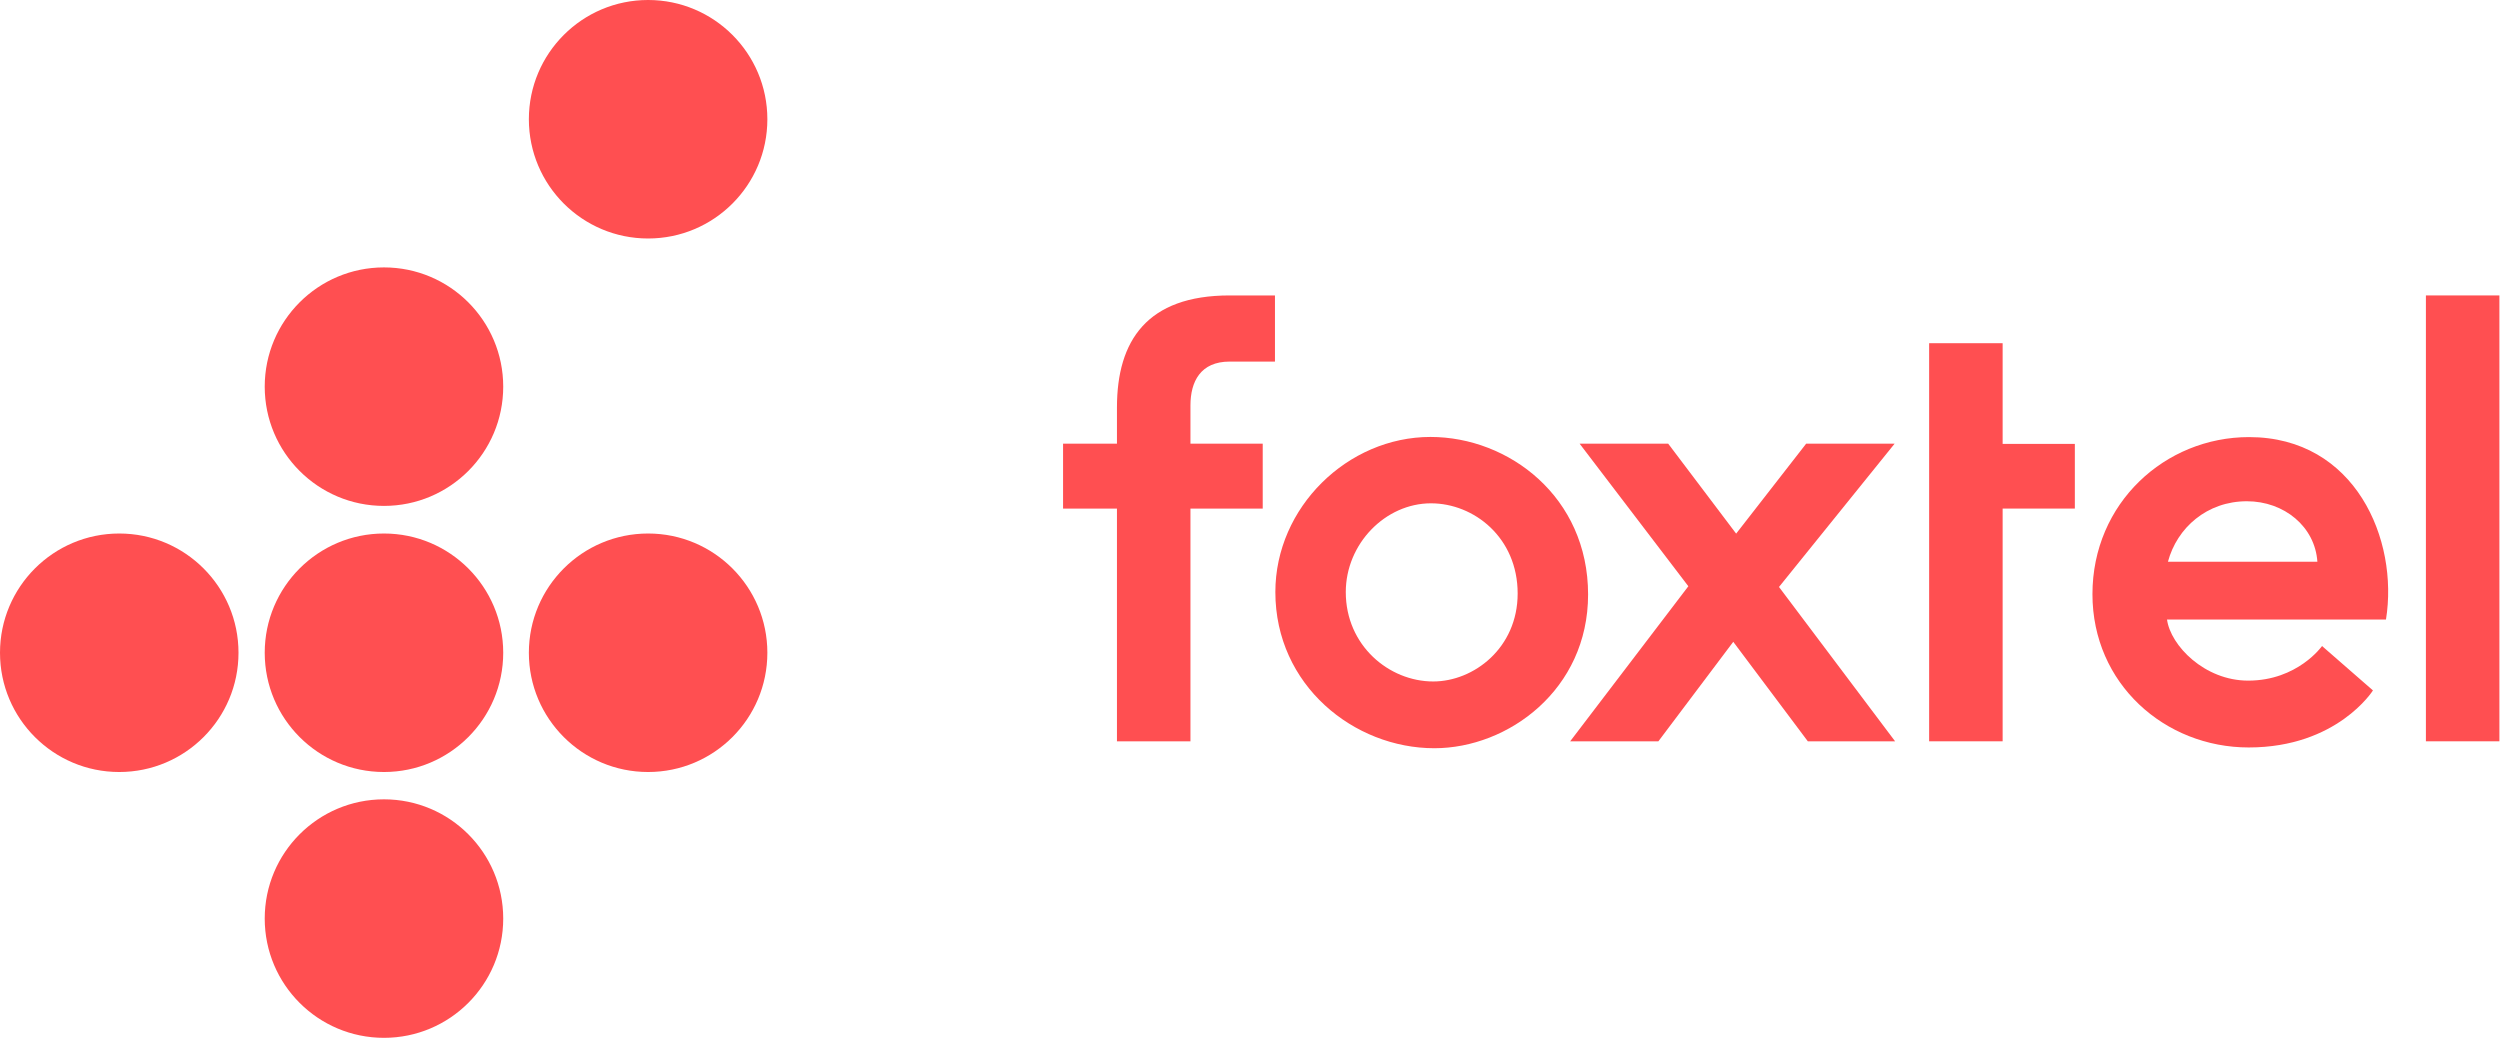<?xml version="1.0" encoding="UTF-8" standalone="no"?>
<!-- Created with Inkscape (http://www.inkscape.org/) -->

<svg
   xmlns:dc="http://purl.org/dc/elements/1.1/"
   xmlns:cc="http://creativecommons.org/ns#"
   xmlns:rdf="http://www.w3.org/1999/02/22-rdf-syntax-ns#"
   xmlns:svg="http://www.w3.org/2000/svg"
   xmlns="http://www.w3.org/2000/svg"
   xmlns:sodipodi="http://sodipodi.sourceforge.net/DTD/sodipodi-0.dtd"
   xmlns:inkscape="http://www.inkscape.org/namespaces/inkscape"
   width="1000"
   height="415.133"
   id="svg3012"
   version="1.1"
   inkscape:version="0.91 r13725"
   sodipodi:docname="Foxtel 2017.svg">
  <defs
     id="defs3014">
    <inkscape:perspective
       sodipodi:type="inkscape:persp3d"
       inkscape:vp_x="0 : 526.18109 : 1"
       inkscape:vp_y="0 : 1000 : 0"
       inkscape:vp_z="744.09448 : 526.18109 : 1"
       inkscape:persp3d-origin="372.04724 : 350.78739 : 1"
       id="perspective3090" />
  </defs>
  <sodipodi:namedview
     id="base"
     pagecolor="#ffffff"
     bordercolor="#666666"
     borderopacity="1.0"
     inkscape:pageopacity="0.0"
     inkscape:pageshadow="2"
     inkscape:zoom="0.56533204"
     inkscape:cx="515.47637"
     inkscape:cy="171.60407"
     inkscape:document-units="px"
     inkscape:current-layer="layer1"
     showgrid="false"
     fit-margin-left="0.5"
     fit-margin-bottom="0.5"
     fit-margin-top="0.5"
     fit-margin-right="0.5"
     inkscape:window-width="1366"
     inkscape:window-height="705"
     inkscape:window-x="-8"
     inkscape:window-y="-8"
     inkscape:window-maximized="1">
    <inkscape:grid
       type="xygrid"
       id="grid3042"
       empspacing="5"
       visible="true"
       enabled="true"
       snapvisiblegridlinesonly="true"
       originx="-20.849px"
       originy="-143.474px" />
  </sodipodi:namedview>
  <g
     inkscape:label="Layer 1"
     inkscape:groupmode="layer"
     id="layer1"
     transform="translate(-20.849,-493.755)">
    <g
       id="g3118"
       transform="matrix(1.393,0,0,1.393,-1.164,-359.977)"
       style="fill:#ff4f51;fill-opacity:1">
      <path
         sodipodi:nodetypes="ccccccccccccccccc"
         inkscape:connector-curvature="0"
         id="path3066"
         d="m 336.537,825.737 0,-66.829 -15.476,0 0,-18.642 15.476,0 0,-10.4 c 0,-19.152 8.619,-32.16 32.359,-32.16 l 13.014,0 0,18.994 -13.014,0 c -8.363,0 -11.255,5.749 -11.255,12.581 l 0,10.985 20.752,0 0,18.642 -20.752,0 0,66.829 z"
         style="fill:#ff4f51;fill-opacity:1;stroke:none" />
      <path
         inkscape:connector-curvature="0"
         id="path3068"
         d="m 426.559,738.341 c -23.765,0 -44.538,20.196 -44.538,44.538 0,26.774 22.557,44.846 45.659,44.846 21.198,0 44.143,-16.817 44.143,-44.143 0,-28.004 -22.747,-45.242 -45.264,-45.242 z m 0.154,19.06 c 12.375,0 24.885,9.871 24.885,25.896 0,15.638 -12.598,25.259 -24.248,25.259 -12.696,0 -25.105,-10.332 -25.105,-25.655 0,-13.931 11.407,-25.501 24.467,-25.501 z"
         style="fill:#ff4f51;fill-opacity:1;stroke:none" />
      <path
         sodipodi:nodetypes="ccccccccccccc"
         inkscape:connector-curvature="0"
         id="path3072"
         d="m 466.679,825.737 33.931,-44.523 -31.227,-40.948 25.435,0 19.517,25.838 20.111,-25.838 25.403,0 -33.209,41.153 33.338,44.318 -25.061,0 -21.409,-28.569 -21.503,28.569 z"
         style="fill:#ff4f51;fill-opacity:1;stroke:none" />
      <path
         sodipodi:nodetypes="ccccccccc"
         inkscape:connector-curvature="0"
         id="path3074"
         d="m 569.754,825.737 0,-114.313 21.104,0 0,28.912 20.735,0 0,18.572 -20.735,0 0,66.829 z"
         style="fill:#ff4f51;fill-opacity:1;stroke:none" />
      <path
         style="fill:#ff4f51;fill-opacity:1;stroke:none"
         d="m 712.401,825.737 0,-128.031 21.104,0 0,128.031 z"
         id="path3078"
         inkscape:connector-curvature="0"
         sodipodi:nodetypes="ccccc" />
      <path
         inkscape:connector-curvature="0"
         id="path3080"
         d="m 661.605,738.385 c -24.088,0 -44.956,18.929 -44.956,45.11 0,25.727 20.792,44.011 44.868,44.011 25.409,0 35.679,-16.378 35.679,-16.378 l -14.619,-12.75 c 0,0 -6.991,9.936 -21.214,9.936 -12.554,0 -22.298,-10.1 -23.302,-17.543 l 62.872,0 c 3.706,-22.923 -8.819,-52.386 -39.328,-52.386 z m -0.616,18.422 c 10.727,0 19.573,7.293 20.247,17.367 l -42.911,0 c 2.61,-9.763 11.218,-17.367 22.665,-17.367 z"
         style="fill:#ff4f51;fill-opacity:1;stroke:none" />
    </g>
    <circle
       style="fill:#ff4f51;fill-opacity:1;stroke:none"
       id="path3084"
       cx="68.549"
       cy="754.859"
       r="47.7" />
    <circle
       id="path3086"
       style="fill:#ff4f51;fill-opacity:1;stroke:none"
       cx="280.095"
       cy="754.859"
       r="47.7" />
    <circle
       style="fill:#ff4f51;fill-opacity:1;stroke:none"
       id="path3088"
       cx="174.438"
       cy="754.859"
       r="47.7" />
    <circle
       id="path3110"
       style="fill:#ff4f51;fill-opacity:1;stroke:none"
       cx="174.438"
       cy="861.188"
       r="47.7" />
    <circle
       style="fill:#ff4f51;fill-opacity:1;stroke:none"
       id="path3112"
       cx="174.438"
       cy="648.417"
       r="47.7" />
    <circle
       style="fill:#ff4f51;fill-opacity:1;stroke:none"
       id="path3114"
       cx="280.095"
       cy="541.454"
       r="47.7" />
  </g>
</svg>
